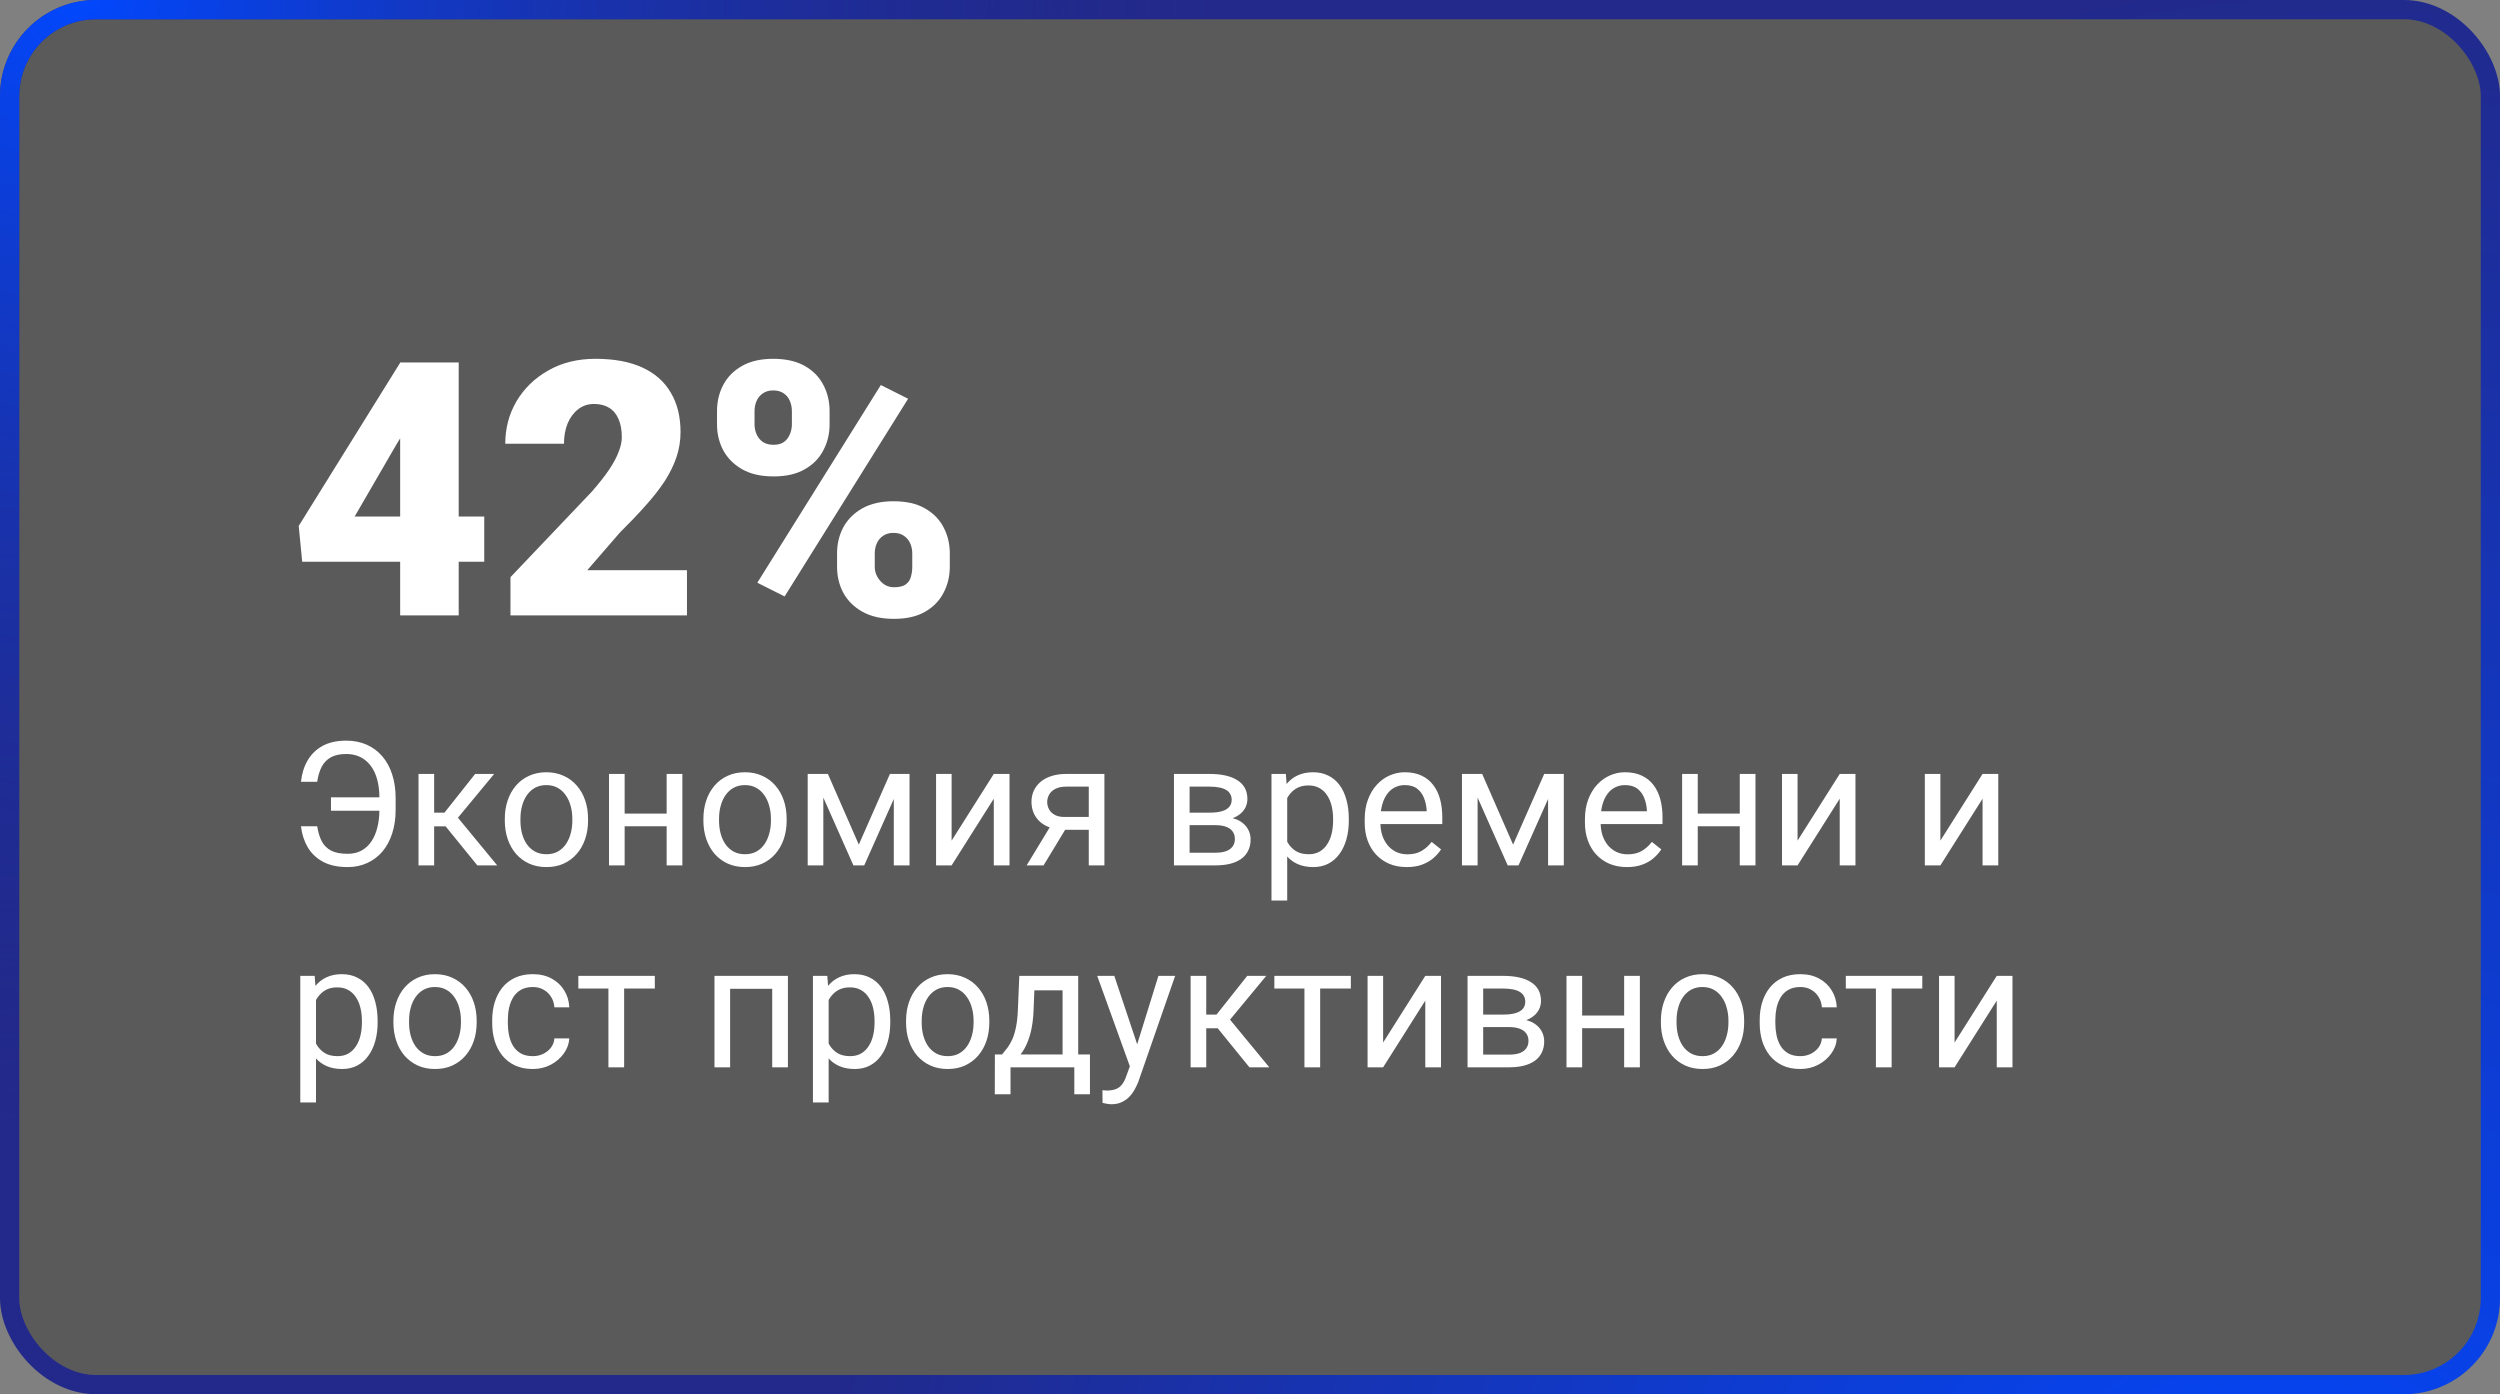 <?xml version="1.0" encoding="UTF-8"?> <svg xmlns="http://www.w3.org/2000/svg" width="260" height="145" viewBox="0 0 260 145" fill="none"><rect x="0" y="0" width="260" height="145" fill="#808080" stroke="none"/> <rect x="1" y="1" width="258" height="143" rx="9" fill="black" fill-opacity="0.3"></rect> <path d="M50.361 53.72V58.417H31.427L31.066 54.696L41.635 37.695H46.44L41.219 46.241L36.883 53.72H50.361ZM47.705 37.695V64H41.617V37.695H47.705ZM71.444 59.303V64H53.089V60.025L61.544 51.137C62.291 50.282 62.893 49.517 63.351 48.842C63.808 48.156 64.139 47.535 64.344 46.981C64.561 46.427 64.669 45.928 64.669 45.482C64.669 44.723 64.555 44.091 64.326 43.585C64.109 43.067 63.784 42.676 63.351 42.411C62.929 42.146 62.405 42.013 61.779 42.013C61.153 42.013 60.605 42.194 60.135 42.555C59.665 42.916 59.298 43.41 59.033 44.037C58.78 44.663 58.653 45.367 58.653 46.15H52.547C52.547 44.536 52.938 43.061 53.721 41.724C54.516 40.387 55.618 39.321 57.027 38.526C58.437 37.719 60.069 37.316 61.923 37.316C63.862 37.316 65.488 37.617 66.801 38.219C68.114 38.822 69.102 39.695 69.764 40.839C70.439 41.971 70.776 43.338 70.776 44.94C70.776 45.855 70.631 46.734 70.342 47.578C70.053 48.421 69.638 49.258 69.096 50.089C68.554 50.908 67.891 51.751 67.108 52.618C66.338 53.485 65.458 54.407 64.471 55.382L61.074 59.303H71.444ZM74.57 44.145V42.754C74.57 41.754 74.787 40.845 75.22 40.026C75.654 39.207 76.304 38.55 77.171 38.057C78.039 37.563 79.117 37.316 80.405 37.316C81.73 37.316 82.826 37.563 83.693 38.057C84.561 38.55 85.205 39.207 85.626 40.026C86.06 40.845 86.277 41.754 86.277 42.754V44.145C86.277 45.121 86.06 46.018 85.626 46.837C85.205 47.656 84.561 48.312 83.693 48.806C82.838 49.3 81.76 49.547 80.46 49.547C79.147 49.547 78.057 49.3 77.189 48.806C76.322 48.312 75.666 47.656 75.22 46.837C74.787 46.018 74.57 45.121 74.57 44.145ZM78.472 42.754V44.145C78.472 44.506 78.544 44.85 78.689 45.175C78.834 45.5 79.05 45.765 79.339 45.97C79.641 46.162 80.008 46.259 80.441 46.259C80.887 46.259 81.248 46.162 81.525 45.97C81.802 45.765 82.007 45.5 82.14 45.175C82.284 44.85 82.356 44.506 82.356 44.145V42.754C82.356 42.368 82.284 42.013 82.14 41.688C82.007 41.363 81.796 41.104 81.507 40.911C81.218 40.706 80.851 40.604 80.405 40.604C79.984 40.604 79.628 40.706 79.339 40.911C79.05 41.104 78.834 41.363 78.689 41.688C78.544 42.013 78.472 42.368 78.472 42.754ZM87.054 58.941V57.55C87.054 56.563 87.27 55.659 87.704 54.84C88.15 54.021 88.806 53.365 89.673 52.871C90.553 52.377 91.637 52.13 92.925 52.13C94.25 52.13 95.34 52.377 96.195 52.871C97.062 53.365 97.707 54.021 98.128 54.84C98.562 55.659 98.779 56.563 98.779 57.55V58.941C98.779 59.929 98.562 60.832 98.128 61.651C97.707 62.47 97.069 63.127 96.213 63.621C95.358 64.114 94.28 64.361 92.98 64.361C91.667 64.361 90.571 64.114 89.691 63.621C88.812 63.127 88.15 62.47 87.704 61.651C87.27 60.832 87.054 59.929 87.054 58.941ZM90.974 57.55V58.941C90.974 59.315 91.064 59.664 91.245 59.989C91.426 60.315 91.667 60.579 91.968 60.784C92.269 60.977 92.6 61.073 92.961 61.073C93.516 61.073 93.925 60.977 94.19 60.784C94.467 60.579 94.648 60.315 94.732 59.989C94.828 59.664 94.876 59.315 94.876 58.941V57.55C94.876 57.177 94.804 56.828 94.66 56.502C94.515 56.177 94.298 55.918 94.009 55.726C93.72 55.521 93.359 55.419 92.925 55.419C92.492 55.419 92.13 55.521 91.841 55.726C91.552 55.918 91.335 56.177 91.191 56.502C91.046 56.828 90.974 57.177 90.974 57.55ZM94.443 41.471L81.598 62.031L78.761 60.603L91.606 40.044L94.443 41.471Z" fill="white"></path> <path d="M39.668 82.925V84.314H34.421V82.925H39.668ZM31.301 85.931H32.988C33.082 86.534 33.237 87.05 33.454 87.478C33.677 87.905 34.002 88.233 34.43 88.462C34.857 88.685 35.432 88.796 36.152 88.796C36.721 88.796 37.213 88.679 37.629 88.444C38.045 88.204 38.388 87.876 38.657 87.46C38.927 87.044 39.126 86.561 39.255 86.01C39.39 85.459 39.457 84.87 39.457 84.243V82.96C39.457 82.415 39.41 81.911 39.316 81.448C39.223 80.98 39.082 80.561 38.895 80.191C38.707 79.816 38.473 79.497 38.191 79.233C37.916 78.97 37.594 78.768 37.225 78.627C36.861 78.486 36.454 78.416 36.003 78.416C35.347 78.416 34.81 78.533 34.395 78.768C33.984 79.002 33.668 79.336 33.445 79.769C33.228 80.197 33.076 80.71 32.988 81.308H31.301C31.389 80.464 31.62 79.723 31.995 79.084C32.37 78.439 32.889 77.936 33.551 77.572C34.219 77.209 35.036 77.027 36.003 77.027C36.794 77.027 37.506 77.168 38.139 77.449C38.772 77.731 39.31 78.132 39.756 78.653C40.207 79.175 40.55 79.802 40.784 80.534C41.024 81.267 41.145 82.081 41.145 82.978V84.243C41.145 85.14 41.024 85.954 40.784 86.686C40.55 87.413 40.213 88.037 39.773 88.559C39.334 89.074 38.807 89.473 38.191 89.754C37.582 90.035 36.902 90.176 36.152 90.176C35.127 90.176 34.272 89.991 33.586 89.622C32.9 89.247 32.37 88.74 31.995 88.102C31.626 87.463 31.395 86.739 31.301 85.931ZM45.152 80.49V90H43.526V80.49H45.152ZM51.393 80.49L46.884 85.939H44.607L44.361 84.516H46.225L49.415 80.49H51.393ZM49.644 90L46.145 85.693L47.191 84.516L51.709 90H49.644ZM52.5 85.351V85.148C52.5 84.463 52.6 83.827 52.799 83.241C52.998 82.649 53.285 82.137 53.66 81.703C54.035 81.264 54.489 80.924 55.023 80.684C55.556 80.438 56.153 80.314 56.815 80.314C57.483 80.314 58.084 80.438 58.617 80.684C59.156 80.924 59.613 81.264 59.988 81.703C60.369 82.137 60.659 82.649 60.858 83.241C61.058 83.827 61.157 84.463 61.157 85.148V85.351C61.157 86.036 61.058 86.672 60.858 87.258C60.659 87.844 60.369 88.356 59.988 88.796C59.613 89.23 59.159 89.569 58.626 89.815C58.099 90.056 57.501 90.176 56.833 90.176C56.165 90.176 55.565 90.056 55.031 89.815C54.498 89.569 54.041 89.23 53.66 88.796C53.285 88.356 52.998 87.844 52.799 87.258C52.6 86.672 52.5 86.036 52.5 85.351ZM54.126 85.148V85.351C54.126 85.825 54.182 86.273 54.293 86.695C54.404 87.111 54.571 87.481 54.794 87.803C55.023 88.125 55.307 88.38 55.647 88.567C55.986 88.749 56.382 88.84 56.833 88.84C57.278 88.84 57.668 88.749 58.002 88.567C58.342 88.38 58.623 88.125 58.846 87.803C59.068 87.481 59.235 87.111 59.347 86.695C59.464 86.273 59.523 85.825 59.523 85.351V85.148C59.523 84.68 59.464 84.237 59.347 83.821C59.235 83.399 59.065 83.027 58.837 82.705C58.614 82.377 58.333 82.119 57.993 81.932C57.659 81.744 57.267 81.65 56.815 81.65C56.37 81.65 55.977 81.744 55.638 81.932C55.304 82.119 55.023 82.377 54.794 82.705C54.571 83.027 54.404 83.399 54.293 83.821C54.182 84.237 54.126 84.68 54.126 85.148ZM69.647 84.612V85.931H64.62V84.612H69.647ZM64.963 80.49V90H63.337V80.49H64.963ZM70.966 80.49V90H69.331V80.49H70.966ZM73.154 85.351V85.148C73.154 84.463 73.254 83.827 73.453 83.241C73.652 82.649 73.939 82.137 74.314 81.703C74.689 81.264 75.144 80.924 75.677 80.684C76.21 80.438 76.808 80.314 77.47 80.314C78.138 80.314 78.738 80.438 79.272 80.684C79.811 80.924 80.268 81.264 80.643 81.703C81.023 82.137 81.314 82.649 81.513 83.241C81.712 83.827 81.811 84.463 81.811 85.148V85.351C81.811 86.036 81.712 86.672 81.513 87.258C81.314 87.844 81.023 88.356 80.643 88.796C80.268 89.23 79.814 89.569 79.28 89.815C78.753 90.056 78.155 90.176 77.487 90.176C76.819 90.176 76.219 90.056 75.686 89.815C75.152 89.569 74.695 89.23 74.314 88.796C73.939 88.356 73.652 87.844 73.453 87.258C73.254 86.672 73.154 86.036 73.154 85.351ZM74.78 85.148V85.351C74.78 85.825 74.836 86.273 74.947 86.695C75.059 87.111 75.226 87.481 75.448 87.803C75.677 88.125 75.961 88.38 76.301 88.567C76.641 88.749 77.036 88.84 77.487 88.84C77.933 88.84 78.322 88.749 78.656 88.567C78.996 88.38 79.277 88.125 79.5 87.803C79.723 87.481 79.89 87.111 80.001 86.695C80.118 86.273 80.177 85.825 80.177 85.351V85.148C80.177 84.68 80.118 84.237 80.001 83.821C79.89 83.399 79.72 83.027 79.491 82.705C79.269 82.377 78.987 82.119 78.647 81.932C78.314 81.744 77.921 81.65 77.47 81.65C77.024 81.65 76.632 81.744 76.292 81.932C75.958 82.119 75.677 82.377 75.448 82.705C75.226 83.027 75.059 83.399 74.947 83.821C74.836 84.237 74.78 84.68 74.78 85.148ZM89.317 87.838L92.552 80.49H94.116L89.88 90H88.755L84.536 80.49H86.101L89.317 87.838ZM85.626 80.49V90H84V80.49H85.626ZM92.956 90V80.49H94.591V90H92.956ZM98.968 87.425L103.354 80.49H104.988V90H103.354V83.065L98.968 90H97.351V80.49H98.968V87.425ZM109.523 85.465H111.281L108.53 90H106.772L109.523 85.465ZM110.886 80.49H114.858V90H113.232V81.809H110.886C110.423 81.809 110.045 81.888 109.752 82.046C109.459 82.198 109.245 82.397 109.11 82.644C108.976 82.89 108.908 83.144 108.908 83.408C108.908 83.666 108.97 83.915 109.093 84.155C109.216 84.39 109.409 84.583 109.673 84.735C109.937 84.888 110.276 84.964 110.692 84.964H113.672V86.3H110.692C110.147 86.3 109.664 86.227 109.242 86.08C108.82 85.934 108.463 85.731 108.17 85.474C107.877 85.21 107.654 84.902 107.502 84.551C107.35 84.193 107.273 83.807 107.273 83.391C107.273 82.975 107.353 82.591 107.511 82.239C107.675 81.888 107.909 81.58 108.214 81.316C108.524 81.053 108.902 80.851 109.348 80.71C109.799 80.564 110.312 80.49 110.886 80.49ZM126.407 85.816H123.287L123.27 84.516H125.818C126.322 84.516 126.741 84.466 127.075 84.366C127.415 84.267 127.67 84.117 127.84 83.918C128.01 83.719 128.095 83.473 128.095 83.18C128.095 82.951 128.045 82.752 127.945 82.582C127.852 82.406 127.708 82.263 127.515 82.151C127.321 82.034 127.081 81.949 126.794 81.897C126.513 81.838 126.182 81.809 125.801 81.809H123.718V90H122.092V80.49H125.801C126.404 80.49 126.946 80.543 127.427 80.648C127.913 80.754 128.326 80.915 128.666 81.132C129.012 81.343 129.275 81.612 129.457 81.94C129.639 82.269 129.729 82.655 129.729 83.101C129.729 83.388 129.671 83.66 129.554 83.918C129.437 84.176 129.264 84.404 129.035 84.603C128.807 84.803 128.525 84.967 128.191 85.096C127.857 85.219 127.474 85.298 127.04 85.333L126.407 85.816ZM126.407 90H122.698L123.507 88.682H126.407C126.858 88.682 127.233 88.626 127.532 88.515C127.831 88.397 128.054 88.233 128.2 88.022C128.353 87.806 128.429 87.548 128.429 87.249C128.429 86.95 128.353 86.695 128.2 86.484C128.054 86.268 127.831 86.103 127.532 85.992C127.233 85.875 126.858 85.816 126.407 85.816H123.938L123.955 84.516H127.04L127.629 85.008C128.15 85.049 128.593 85.178 128.956 85.394C129.319 85.611 129.595 85.887 129.782 86.221C129.97 86.549 130.063 86.906 130.063 87.293C130.063 87.738 129.979 88.131 129.809 88.471C129.645 88.811 129.404 89.095 129.088 89.323C128.771 89.546 128.388 89.716 127.937 89.833C127.485 89.944 126.976 90 126.407 90ZM133.869 82.318V93.656H132.234V80.49H133.729L133.869 82.318ZM140.276 85.166V85.351C140.276 86.042 140.194 86.684 140.03 87.275C139.866 87.861 139.626 88.371 139.31 88.805C138.999 89.238 138.615 89.575 138.158 89.815C137.701 90.056 137.177 90.176 136.585 90.176C135.981 90.176 135.448 90.076 134.985 89.877C134.522 89.678 134.13 89.388 133.808 89.007C133.485 88.626 133.228 88.169 133.034 87.636C132.847 87.103 132.718 86.502 132.647 85.834V84.85C132.718 84.147 132.85 83.517 133.043 82.96C133.236 82.403 133.491 81.929 133.808 81.536C134.13 81.138 134.52 80.836 134.977 80.631C135.434 80.42 135.961 80.314 136.559 80.314C137.156 80.314 137.687 80.432 138.149 80.666C138.612 80.894 139.002 81.223 139.318 81.65C139.635 82.078 139.872 82.591 140.03 83.189C140.194 83.78 140.276 84.439 140.276 85.166ZM138.642 85.351V85.166C138.642 84.691 138.592 84.246 138.492 83.83C138.393 83.408 138.237 83.039 138.026 82.723C137.821 82.4 137.558 82.148 137.235 81.967C136.913 81.779 136.529 81.686 136.084 81.686C135.674 81.686 135.316 81.756 135.012 81.897C134.713 82.037 134.458 82.228 134.247 82.468C134.036 82.702 133.863 82.972 133.729 83.276C133.6 83.575 133.503 83.886 133.438 84.208V86.484C133.556 86.894 133.72 87.281 133.931 87.644C134.142 88.002 134.423 88.292 134.774 88.515C135.126 88.731 135.568 88.84 136.102 88.84C136.541 88.84 136.919 88.749 137.235 88.567C137.558 88.38 137.821 88.125 138.026 87.803C138.237 87.481 138.393 87.111 138.492 86.695C138.592 86.273 138.642 85.825 138.642 85.351ZM146.297 90.176C145.635 90.176 145.034 90.064 144.495 89.842C143.962 89.613 143.502 89.294 143.115 88.884C142.734 88.474 142.441 87.987 142.236 87.425C142.031 86.862 141.929 86.247 141.929 85.579V85.21C141.929 84.436 142.043 83.748 142.271 83.144C142.5 82.535 142.811 82.019 143.203 81.598C143.596 81.176 144.041 80.856 144.539 80.64C145.037 80.423 145.553 80.314 146.086 80.314C146.766 80.314 147.352 80.432 147.844 80.666C148.342 80.9 148.749 81.228 149.065 81.65C149.382 82.066 149.616 82.559 149.769 83.127C149.921 83.689 149.997 84.305 149.997 84.973V85.702H142.896V84.375H148.371V84.252C148.348 83.83 148.26 83.42 148.107 83.022C147.961 82.623 147.727 82.295 147.404 82.037C147.082 81.779 146.643 81.65 146.086 81.65C145.717 81.65 145.377 81.73 145.066 81.888C144.756 82.04 144.489 82.269 144.267 82.573C144.044 82.878 143.871 83.25 143.748 83.689C143.625 84.129 143.563 84.636 143.563 85.21V85.579C143.563 86.03 143.625 86.455 143.748 86.853C143.877 87.246 144.062 87.592 144.302 87.891C144.548 88.189 144.844 88.424 145.189 88.594C145.541 88.764 145.939 88.849 146.385 88.849C146.959 88.849 147.445 88.731 147.844 88.497C148.242 88.263 148.591 87.949 148.89 87.557L149.874 88.339C149.669 88.649 149.408 88.945 149.092 89.227C148.775 89.508 148.386 89.736 147.923 89.912C147.466 90.088 146.924 90.176 146.297 90.176ZM157.362 87.838L160.597 80.49H162.161L157.925 90H156.8L152.581 80.49H154.146L157.362 87.838ZM153.671 80.49V90H152.045V80.49H153.671ZM161.001 90V80.49H162.636V90H161.001ZM169.201 90.176C168.539 90.176 167.938 90.064 167.399 89.842C166.866 89.613 166.406 89.294 166.02 88.884C165.639 88.474 165.346 87.987 165.141 87.425C164.936 86.862 164.833 86.247 164.833 85.579V85.21C164.833 84.436 164.947 83.748 165.176 83.144C165.404 82.535 165.715 82.019 166.107 81.598C166.5 81.176 166.945 80.856 167.443 80.64C167.941 80.423 168.457 80.314 168.99 80.314C169.67 80.314 170.256 80.432 170.748 80.666C171.246 80.9 171.653 81.228 171.97 81.65C172.286 82.066 172.521 82.559 172.673 83.127C172.825 83.689 172.901 84.305 172.901 84.973V85.702H165.8V84.375H171.275V84.252C171.252 83.83 171.164 83.42 171.012 83.022C170.865 82.623 170.631 82.295 170.309 82.037C169.986 81.779 169.547 81.65 168.99 81.65C168.621 81.65 168.281 81.73 167.971 81.888C167.66 82.04 167.394 82.269 167.171 82.573C166.948 82.878 166.775 83.25 166.652 83.689C166.529 84.129 166.468 84.636 166.468 85.21V85.579C166.468 86.03 166.529 86.455 166.652 86.853C166.781 87.246 166.966 87.592 167.206 87.891C167.452 88.189 167.748 88.424 168.094 88.594C168.445 88.764 168.844 88.849 169.289 88.849C169.863 88.849 170.35 88.731 170.748 88.497C171.146 88.263 171.495 87.949 171.794 87.557L172.778 88.339C172.573 88.649 172.312 88.945 171.996 89.227C171.68 89.508 171.29 89.736 170.827 89.912C170.37 90.088 169.828 90.176 169.201 90.176ZM181.251 84.612V85.931H176.224V84.612H181.251ZM176.566 80.49V90H174.94V80.49H176.566ZM182.569 80.49V90H180.935V80.49H182.569ZM186.946 87.425L191.332 80.49H192.967V90H191.332V83.065L186.946 90H185.329V80.49H186.946V87.425ZM201.8 87.425L206.186 80.49H207.82V90H206.186V83.065L201.8 90H200.183V80.49H201.8V87.425ZM32.865 103.318V114.656H31.23V101.49H32.725L32.865 103.318ZM39.273 106.166V106.351C39.273 107.042 39.19 107.684 39.026 108.275C38.862 108.861 38.622 109.371 38.306 109.805C37.995 110.238 37.611 110.575 37.154 110.815C36.697 111.056 36.173 111.176 35.581 111.176C34.977 111.176 34.444 111.076 33.981 110.877C33.519 110.678 33.126 110.388 32.804 110.007C32.481 109.626 32.224 109.169 32.03 108.636C31.843 108.103 31.714 107.502 31.644 106.834V105.85C31.714 105.146 31.846 104.517 32.039 103.96C32.232 103.403 32.487 102.929 32.804 102.536C33.126 102.138 33.516 101.836 33.973 101.631C34.43 101.42 34.957 101.314 35.555 101.314C36.152 101.314 36.683 101.432 37.145 101.666C37.608 101.895 37.998 102.223 38.315 102.65C38.631 103.078 38.868 103.591 39.026 104.188C39.19 104.78 39.273 105.439 39.273 106.166ZM37.638 106.351V106.166C37.638 105.691 37.588 105.246 37.488 104.83C37.389 104.408 37.233 104.039 37.023 103.723C36.817 103.4 36.554 103.148 36.231 102.967C35.909 102.779 35.525 102.686 35.08 102.686C34.67 102.686 34.312 102.756 34.008 102.896C33.709 103.037 33.454 103.228 33.243 103.468C33.032 103.702 32.859 103.972 32.725 104.276C32.596 104.575 32.499 104.886 32.435 105.208V107.484C32.552 107.895 32.716 108.281 32.927 108.645C33.138 109.002 33.419 109.292 33.77 109.515C34.122 109.731 34.565 109.84 35.098 109.84C35.537 109.84 35.915 109.749 36.231 109.567C36.554 109.38 36.817 109.125 37.023 108.803C37.233 108.48 37.389 108.111 37.488 107.695C37.588 107.273 37.638 106.825 37.638 106.351ZM40.916 106.351V106.148C40.916 105.463 41.016 104.827 41.215 104.241C41.414 103.649 41.701 103.137 42.076 102.703C42.451 102.264 42.905 101.924 43.438 101.684C43.972 101.438 44.569 101.314 45.231 101.314C45.899 101.314 46.5 101.438 47.033 101.684C47.572 101.924 48.029 102.264 48.404 102.703C48.785 103.137 49.075 103.649 49.274 104.241C49.474 104.827 49.573 105.463 49.573 106.148V106.351C49.573 107.036 49.474 107.672 49.274 108.258C49.075 108.844 48.785 109.356 48.404 109.796C48.029 110.229 47.575 110.569 47.042 110.815C46.515 111.056 45.917 111.176 45.249 111.176C44.581 111.176 43.98 111.056 43.447 110.815C42.914 110.569 42.457 110.229 42.076 109.796C41.701 109.356 41.414 108.844 41.215 108.258C41.016 107.672 40.916 107.036 40.916 106.351ZM42.542 106.148V106.351C42.542 106.825 42.598 107.273 42.709 107.695C42.82 108.111 42.987 108.48 43.21 108.803C43.438 109.125 43.723 109.38 44.062 109.567C44.402 109.749 44.798 109.84 45.249 109.84C45.694 109.84 46.084 109.749 46.418 109.567C46.758 109.38 47.039 109.125 47.262 108.803C47.484 108.48 47.651 108.111 47.763 107.695C47.88 107.273 47.938 106.825 47.938 106.351V106.148C47.938 105.68 47.88 105.237 47.763 104.821C47.651 104.399 47.481 104.027 47.253 103.705C47.03 103.377 46.749 103.119 46.409 102.932C46.075 102.744 45.683 102.65 45.231 102.65C44.786 102.65 44.394 102.744 44.054 102.932C43.72 103.119 43.438 103.377 43.21 103.705C42.987 104.027 42.82 104.399 42.709 104.821C42.598 105.237 42.542 105.68 42.542 106.148ZM55.418 109.84C55.805 109.84 56.162 109.761 56.49 109.603C56.818 109.444 57.088 109.228 57.299 108.952C57.51 108.671 57.63 108.352 57.659 107.994H59.206C59.177 108.557 58.986 109.081 58.635 109.567C58.289 110.048 57.835 110.438 57.273 110.736C56.71 111.029 56.092 111.176 55.418 111.176C54.703 111.176 54.079 111.05 53.546 110.798C53.019 110.546 52.579 110.2 52.227 109.761C51.882 109.321 51.621 108.817 51.445 108.249C51.275 107.675 51.19 107.068 51.19 106.43V106.061C51.19 105.422 51.275 104.818 51.445 104.25C51.621 103.676 51.882 103.169 52.227 102.729C52.579 102.29 53.019 101.944 53.546 101.692C54.079 101.44 54.703 101.314 55.418 101.314C56.162 101.314 56.812 101.467 57.369 101.771C57.926 102.07 58.362 102.48 58.679 103.002C59.001 103.518 59.177 104.104 59.206 104.76H57.659C57.63 104.367 57.519 104.013 57.325 103.696C57.138 103.38 56.88 103.128 56.552 102.94C56.23 102.747 55.852 102.65 55.418 102.65C54.92 102.65 54.501 102.75 54.161 102.949C53.827 103.143 53.56 103.406 53.361 103.74C53.168 104.068 53.027 104.435 52.94 104.839C52.857 105.237 52.816 105.645 52.816 106.061V106.43C52.816 106.846 52.857 107.256 52.94 107.66C53.022 108.064 53.159 108.431 53.352 108.759C53.552 109.087 53.818 109.351 54.152 109.55C54.492 109.743 54.914 109.84 55.418 109.84ZM64.91 101.49V111H63.275V101.49H64.91ZM68.101 101.49V102.809H60.147V101.49H68.101ZM80.502 101.49V102.835H75.694V101.49H80.502ZM75.932 101.49V111H74.306V101.49H75.932ZM81.943 101.49V111H80.309V101.49H81.943ZM86.18 103.318V114.656H84.545V101.49H86.039L86.18 103.318ZM92.587 106.166V106.351C92.587 107.042 92.505 107.684 92.341 108.275C92.177 108.861 91.936 109.371 91.62 109.805C91.31 110.238 90.926 110.575 90.469 110.815C90.012 111.056 89.487 111.176 88.895 111.176C88.292 111.176 87.759 111.076 87.296 110.877C86.833 110.678 86.44 110.388 86.118 110.007C85.796 109.626 85.538 109.169 85.345 108.636C85.157 108.103 85.028 107.502 84.958 106.834V105.85C85.028 105.146 85.16 104.517 85.353 103.96C85.547 103.403 85.802 102.929 86.118 102.536C86.44 102.138 86.83 101.836 87.287 101.631C87.744 101.42 88.272 101.314 88.869 101.314C89.467 101.314 89.997 101.432 90.46 101.666C90.923 101.895 91.312 102.223 91.629 102.65C91.945 103.078 92.183 103.591 92.341 104.188C92.505 104.78 92.587 105.439 92.587 106.166ZM90.952 106.351V106.166C90.952 105.691 90.902 105.246 90.803 104.83C90.703 104.408 90.548 104.039 90.337 103.723C90.132 103.4 89.868 103.148 89.546 102.967C89.224 102.779 88.84 102.686 88.394 102.686C87.984 102.686 87.627 102.756 87.322 102.896C87.023 103.037 86.769 103.228 86.558 103.468C86.347 103.702 86.174 103.972 86.039 104.276C85.91 104.575 85.814 104.886 85.749 105.208V107.484C85.866 107.895 86.03 108.281 86.241 108.645C86.452 109.002 86.733 109.292 87.085 109.515C87.436 109.731 87.879 109.84 88.412 109.84C88.852 109.84 89.23 109.749 89.546 109.567C89.868 109.38 90.132 109.125 90.337 108.803C90.548 108.48 90.703 108.111 90.803 107.695C90.902 107.273 90.952 106.825 90.952 106.351ZM94.231 106.351V106.148C94.231 105.463 94.33 104.827 94.529 104.241C94.728 103.649 95.016 103.137 95.391 102.703C95.766 102.264 96.22 101.924 96.753 101.684C97.286 101.438 97.884 101.314 98.546 101.314C99.214 101.314 99.814 101.438 100.348 101.684C100.887 101.924 101.344 102.264 101.719 102.703C102.1 103.137 102.39 103.649 102.589 104.241C102.788 104.827 102.888 105.463 102.888 106.148V106.351C102.888 107.036 102.788 107.672 102.589 108.258C102.39 108.844 102.1 109.356 101.719 109.796C101.344 110.229 100.89 110.569 100.356 110.815C99.829 111.056 99.231 111.176 98.564 111.176C97.895 111.176 97.295 111.056 96.762 110.815C96.228 110.569 95.772 110.229 95.391 109.796C95.016 109.356 94.728 108.844 94.529 108.258C94.33 107.672 94.231 107.036 94.231 106.351ZM95.856 106.148V106.351C95.856 106.825 95.912 107.273 96.023 107.695C96.135 108.111 96.302 108.48 96.524 108.803C96.753 109.125 97.037 109.38 97.377 109.567C97.717 109.749 98.112 109.84 98.564 109.84C99.009 109.84 99.398 109.749 99.732 109.567C100.072 109.38 100.354 109.125 100.576 108.803C100.799 108.48 100.966 108.111 101.077 107.695C101.194 107.273 101.253 106.825 101.253 106.351V106.148C101.253 105.68 101.194 105.237 101.077 104.821C100.966 104.399 100.796 104.027 100.567 103.705C100.345 103.377 100.063 103.119 99.724 102.932C99.39 102.744 98.997 102.65 98.546 102.65C98.101 102.65 97.708 102.744 97.368 102.932C97.034 103.119 96.753 103.377 96.524 103.705C96.302 104.027 96.135 104.399 96.023 104.821C95.912 105.237 95.856 105.68 95.856 106.148ZM106.008 101.49H107.634L107.493 105.05C107.458 105.952 107.355 106.731 107.186 107.388C107.016 108.044 106.799 108.604 106.535 109.066C106.271 109.523 105.976 109.907 105.647 110.218C105.325 110.528 104.991 110.789 104.646 111H103.837L103.881 109.673L104.215 109.664C104.408 109.436 104.596 109.201 104.777 108.961C104.959 108.715 105.126 108.425 105.278 108.091C105.431 107.751 105.557 107.338 105.656 106.852C105.762 106.359 105.829 105.759 105.858 105.05L106.008 101.49ZM106.412 101.49H112.134V111H110.508V102.993H106.412V101.49ZM103.468 109.664H113.355V113.804H111.729V111H105.094V113.804H103.459L103.468 109.664ZM117.829 110.016L120.475 101.49H122.215L118.4 112.468C118.312 112.702 118.195 112.954 118.049 113.224C117.908 113.499 117.727 113.76 117.504 114.006C117.281 114.252 117.012 114.451 116.695 114.604C116.385 114.762 116.013 114.841 115.579 114.841C115.45 114.841 115.286 114.823 115.087 114.788C114.888 114.753 114.747 114.724 114.665 114.7L114.656 113.382C114.703 113.388 114.776 113.394 114.876 113.399C114.981 113.411 115.055 113.417 115.096 113.417C115.465 113.417 115.778 113.367 116.036 113.268C116.294 113.174 116.511 113.013 116.687 112.784C116.868 112.562 117.023 112.254 117.152 111.861L117.829 110.016ZM115.887 101.49L118.356 108.873L118.778 110.587L117.609 111.185L114.111 101.49H115.887ZM125.449 101.49V111H123.823V101.49H125.449ZM131.689 101.49L127.181 106.939H124.904L124.658 105.516H126.521L129.712 101.49H131.689ZM129.94 111L126.442 106.693L127.488 105.516L132.006 111H129.94ZM137.297 101.49V111H135.662V101.49H137.297ZM140.487 101.49V102.809H132.533V101.49H140.487ZM143.845 108.425L148.23 101.49H149.865V111H148.23V104.065L143.845 111H142.228V101.49H143.845V108.425ZM156.94 106.816H153.82L153.803 105.516H156.352C156.855 105.516 157.274 105.466 157.608 105.366C157.948 105.267 158.203 105.117 158.373 104.918C158.543 104.719 158.628 104.473 158.628 104.18C158.628 103.951 158.578 103.752 158.479 103.582C158.385 103.406 158.241 103.263 158.048 103.151C157.854 103.034 157.614 102.949 157.327 102.896C157.046 102.838 156.715 102.809 156.334 102.809H154.251V111H152.625V101.49H156.334C156.938 101.49 157.479 101.543 157.96 101.648C158.446 101.754 158.859 101.915 159.199 102.132C159.545 102.343 159.809 102.612 159.99 102.94C160.172 103.269 160.263 103.655 160.263 104.101C160.263 104.388 160.204 104.66 160.087 104.918C159.97 105.176 159.797 105.404 159.568 105.604C159.34 105.803 159.059 105.967 158.725 106.096C158.391 106.219 158.007 106.298 157.573 106.333L156.94 106.816ZM156.94 111H153.231L154.04 109.682H156.94C157.392 109.682 157.767 109.626 158.065 109.515C158.364 109.397 158.587 109.233 158.733 109.022C158.886 108.806 158.962 108.548 158.962 108.249C158.962 107.95 158.886 107.695 158.733 107.484C158.587 107.268 158.364 107.104 158.065 106.992C157.767 106.875 157.392 106.816 156.94 106.816H154.471L154.488 105.516H157.573L158.162 106.008C158.684 106.049 159.126 106.178 159.489 106.395C159.853 106.611 160.128 106.887 160.315 107.221C160.503 107.549 160.597 107.906 160.597 108.293C160.597 108.738 160.512 109.131 160.342 109.471C160.178 109.811 159.938 110.095 159.621 110.323C159.305 110.546 158.921 110.716 158.47 110.833C158.019 110.944 157.509 111 156.94 111ZM169.228 105.612V106.931H164.2V105.612H169.228ZM164.543 101.49V111H162.917V101.49H164.543ZM170.546 101.49V111H168.911V101.49H170.546ZM172.734 106.351V106.148C172.734 105.463 172.834 104.827 173.033 104.241C173.232 103.649 173.52 103.137 173.895 102.703C174.27 102.264 174.724 101.924 175.257 101.684C175.79 101.438 176.388 101.314 177.05 101.314C177.718 101.314 178.318 101.438 178.852 101.684C179.391 101.924 179.848 102.264 180.223 102.703C180.604 103.137 180.894 103.649 181.093 104.241C181.292 104.827 181.392 105.463 181.392 106.148V106.351C181.392 107.036 181.292 107.672 181.093 108.258C180.894 108.844 180.604 109.356 180.223 109.796C179.848 110.229 179.394 110.569 178.86 110.815C178.333 111.056 177.735 111.176 177.067 111.176C176.399 111.176 175.799 111.056 175.266 110.815C174.732 110.569 174.275 110.229 173.895 109.796C173.52 109.356 173.232 108.844 173.033 108.258C172.834 107.672 172.734 107.036 172.734 106.351ZM174.36 106.148V106.351C174.36 106.825 174.416 107.273 174.527 107.695C174.639 108.111 174.806 108.48 175.028 108.803C175.257 109.125 175.541 109.38 175.881 109.567C176.221 109.749 176.616 109.84 177.067 109.84C177.513 109.84 177.902 109.749 178.236 109.567C178.576 109.38 178.857 109.125 179.08 108.803C179.303 108.48 179.47 108.111 179.581 107.695C179.698 107.273 179.757 106.825 179.757 106.351V106.148C179.757 105.68 179.698 105.237 179.581 104.821C179.47 104.399 179.3 104.027 179.071 103.705C178.849 103.377 178.567 103.119 178.228 102.932C177.894 102.744 177.501 102.65 177.05 102.65C176.604 102.65 176.212 102.744 175.872 102.932C175.538 103.119 175.257 103.377 175.028 103.705C174.806 104.027 174.639 104.399 174.527 104.821C174.416 105.237 174.36 105.68 174.36 106.148ZM187.236 109.84C187.623 109.84 187.98 109.761 188.309 109.603C188.637 109.444 188.906 109.228 189.117 108.952C189.328 108.671 189.448 108.352 189.478 107.994H191.024C190.995 108.557 190.805 109.081 190.453 109.567C190.107 110.048 189.653 110.438 189.091 110.736C188.528 111.029 187.91 111.176 187.236 111.176C186.521 111.176 185.897 111.05 185.364 110.798C184.837 110.546 184.397 110.2 184.046 109.761C183.7 109.321 183.439 108.817 183.264 108.249C183.094 107.675 183.009 107.068 183.009 106.43V106.061C183.009 105.422 183.094 104.818 183.264 104.25C183.439 103.676 183.7 103.169 184.046 102.729C184.397 102.29 184.837 101.944 185.364 101.692C185.897 101.44 186.521 101.314 187.236 101.314C187.98 101.314 188.631 101.467 189.188 101.771C189.744 102.07 190.181 102.48 190.497 103.002C190.819 103.518 190.995 104.104 191.024 104.76H189.478C189.448 104.367 189.337 104.013 189.144 103.696C188.956 103.38 188.698 103.128 188.37 102.94C188.048 102.747 187.67 102.65 187.236 102.65C186.738 102.65 186.319 102.75 185.979 102.949C185.646 103.143 185.379 103.406 185.18 103.74C184.986 104.068 184.846 104.435 184.758 104.839C184.676 105.237 184.635 105.645 184.635 106.061V106.43C184.635 106.846 184.676 107.256 184.758 107.66C184.84 108.064 184.978 108.431 185.171 108.759C185.37 109.087 185.637 109.351 185.971 109.55C186.311 109.743 186.732 109.84 187.236 109.84ZM196.729 101.49V111H195.094V101.49H196.729ZM199.919 101.49V102.809H191.965V101.49H199.919ZM203.276 108.425L207.662 101.49H209.297V111H207.662V104.065L203.276 111H201.659V101.49H203.276V108.425Z" fill="white"></path> <rect x="1" y="1" width="258" height="143" rx="9" stroke="url(#paint0_radial_262_392)" stroke-width="2"></rect> <rect x="1" y="1" width="258" height="143" rx="9" stroke="url(#paint1_radial_262_392)" stroke-width="2"></rect> <defs> <radialGradient id="paint0_radial_262_392" cx="0" cy="0" r="1" gradientUnits="userSpaceOnUse" gradientTransform="translate(235.905 170.553) rotate(-75.496) scale(176.048 152.713)"> <stop stop-color="#0148FF"></stop> <stop offset="1" stop-color="#22298A"></stop> </radialGradient> <radialGradient id="paint1_radial_262_392" cx="0" cy="0" r="1" gradientUnits="userSpaceOnUse" gradientTransform="translate(7.569 0.116) rotate(-173.388) scale(118.503 118.328)"> <stop stop-color="#0148FF"></stop> <stop offset="1" stop-color="#22298A" stop-opacity="0"></stop> </radialGradient> </defs> </svg> 